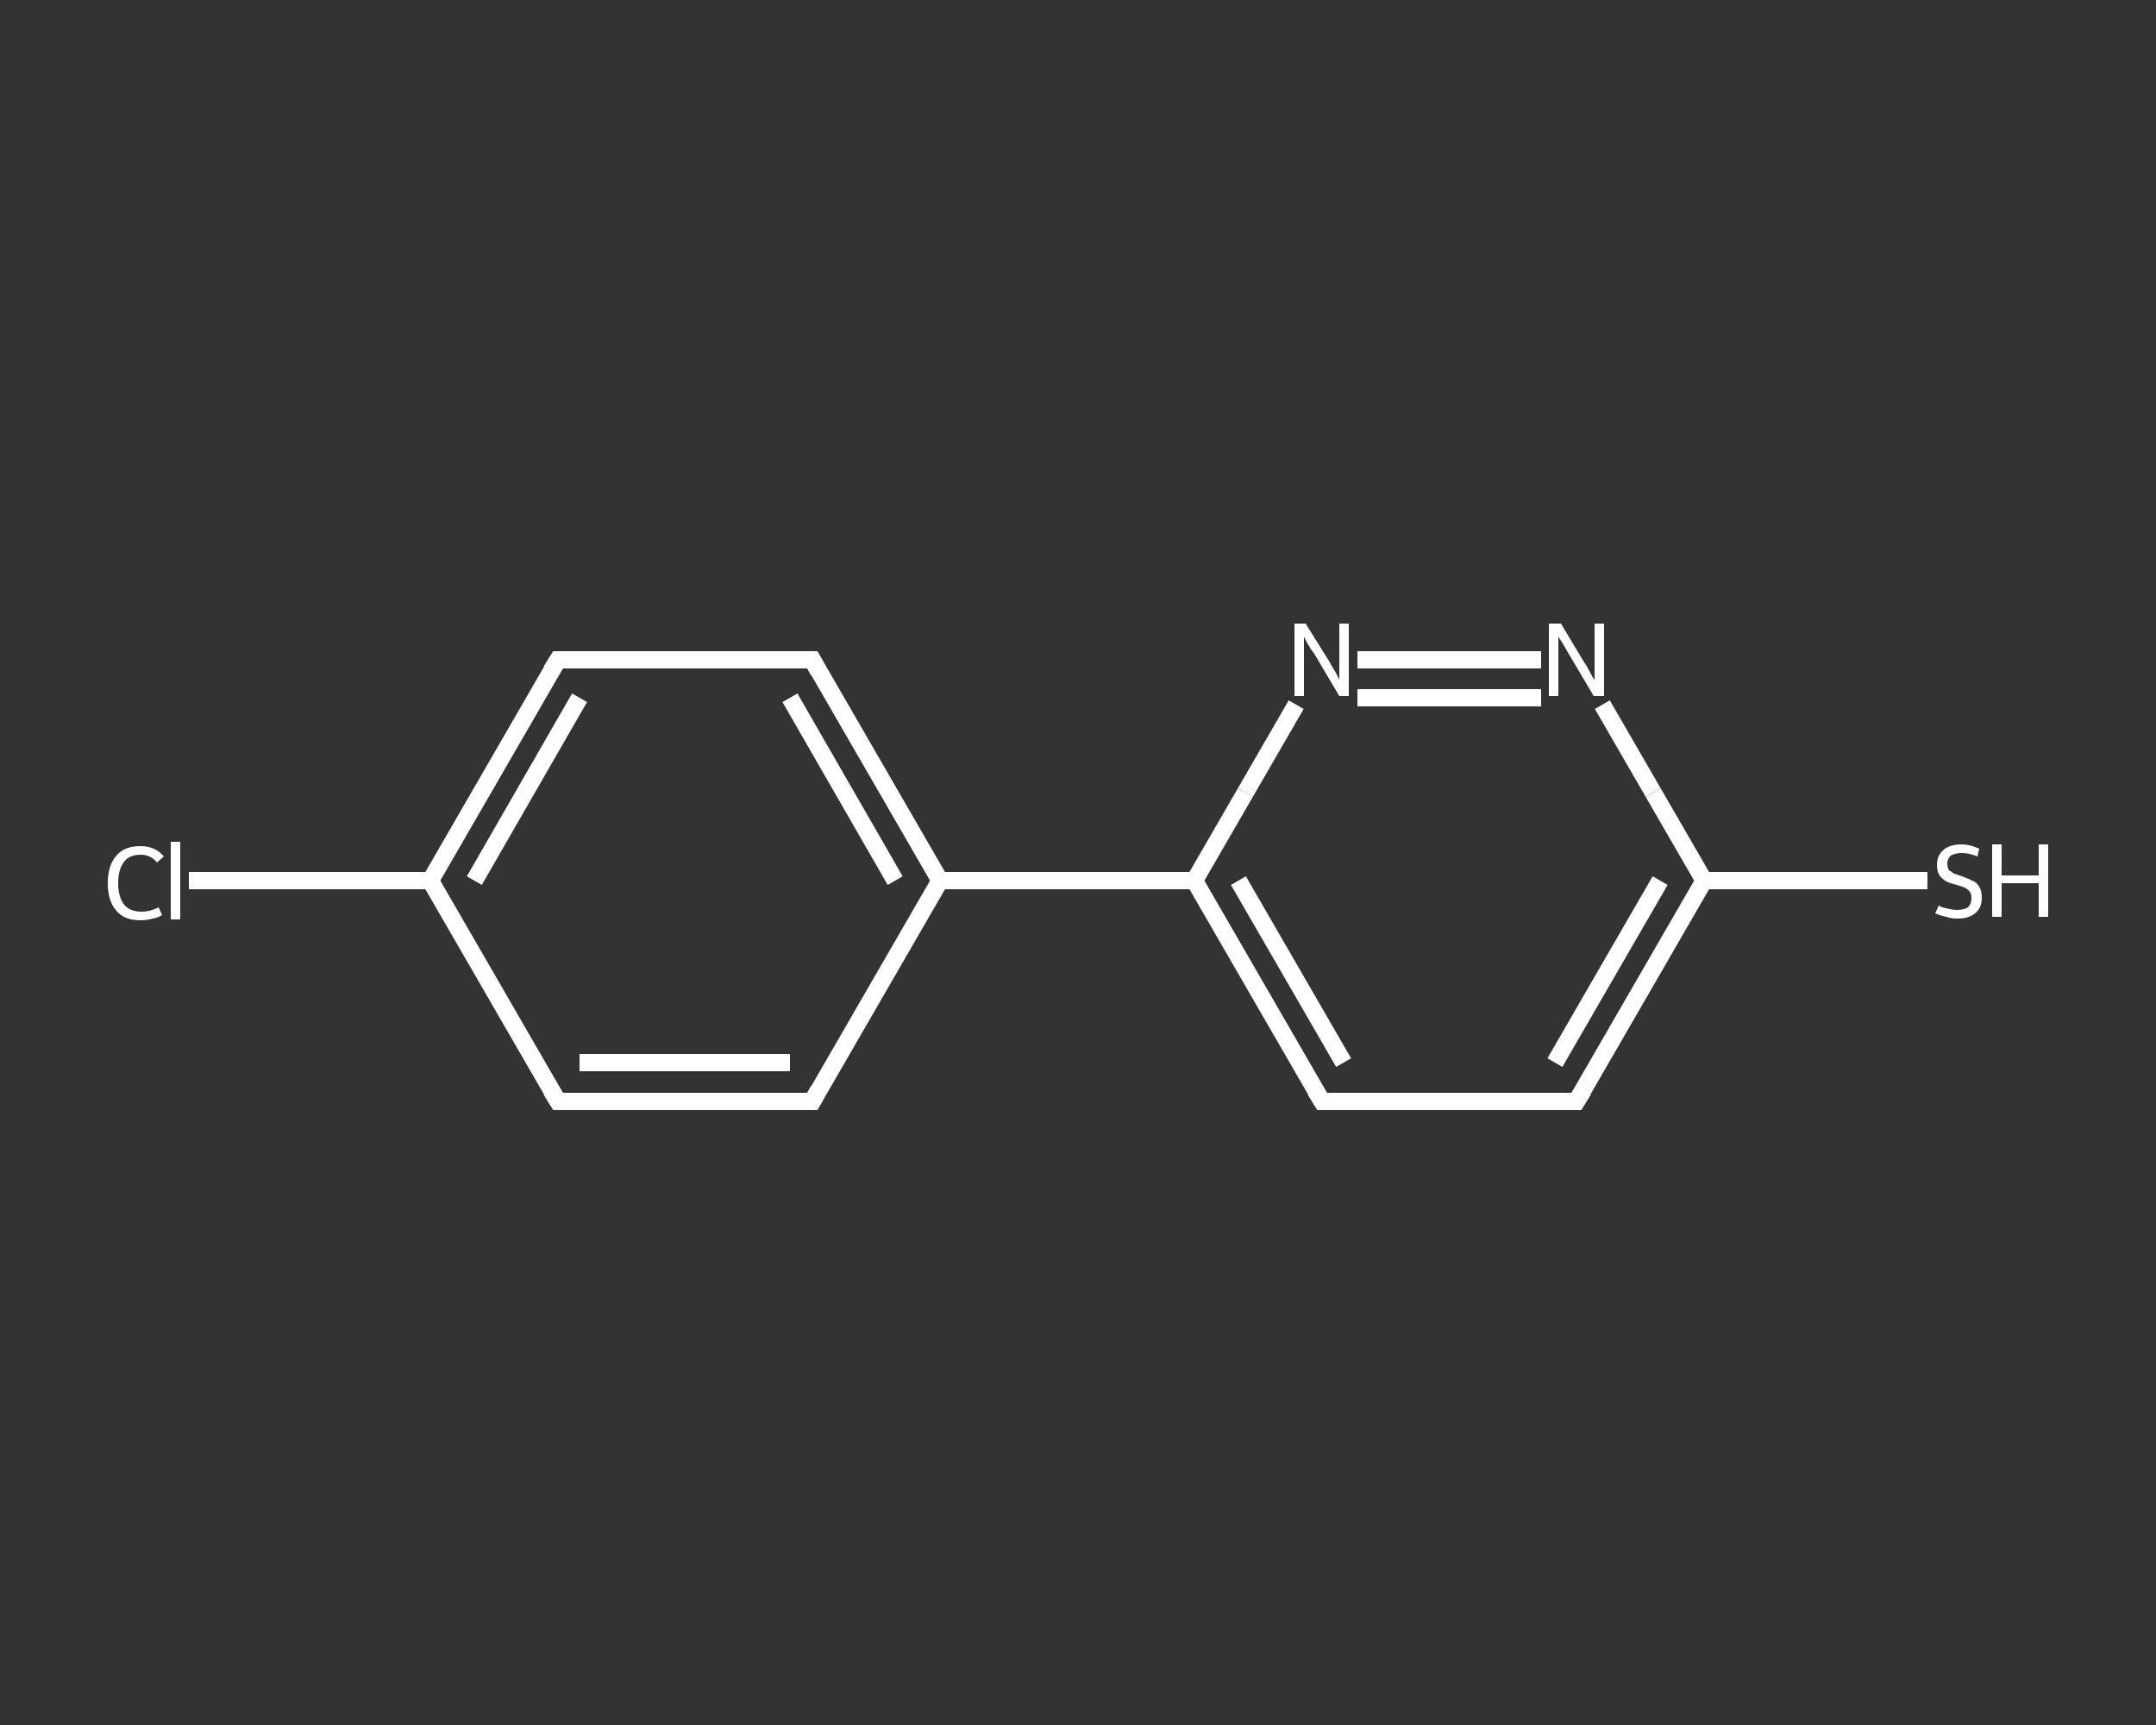 <?xml version='1.0' encoding='iso-8859-1'?>
<svg version='1.1' baseProfile='full'
              xmlns='http://www.w3.org/2000/svg'
                      xmlns:rdkit='http://www.rdkit.org/xml'
                      xmlns:xlink='http://www.w3.org/1999/xlink'
                  xml:space='preserve'
width='250px' height='200px' viewBox='0 0 250 200'>
<rect x="0" y="0" width="250" height="200" fill="#333333" stroke="none"/>
<!-- END OF HEADER -->
<rect style='opacity:1.0;fill:transparent;stroke:none' width='250.0' height='200.0' x='0.0' y='0.0'> </rect>
<path class='bond-0 atom-0 atom-1' d='M 223.5,102.1 L 210.5,102.1' style='fill:none;fill-rule:evenodd;stroke:#FFFFFF;stroke-width:2.0px;stroke-linecap:butt;stroke-linejoin:miter;stroke-opacity:1' />
<path class='bond-0 atom-0 atom-1' d='M 210.5,102.1 L 197.6,102.1' style='fill:none;fill-rule:evenodd;stroke:#FFFFFF;stroke-width:2.0px;stroke-linecap:butt;stroke-linejoin:miter;stroke-opacity:1' />
<path class='bond-1 atom-1 atom-2' d='M 197.6,102.1 L 182.8,127.7' style='fill:none;fill-rule:evenodd;stroke:#FFFFFF;stroke-width:2.0px;stroke-linecap:butt;stroke-linejoin:miter;stroke-opacity:1' />
<path class='bond-1 atom-1 atom-2' d='M 192.5,102.1 L 180.3,123.2' style='fill:none;fill-rule:evenodd;stroke:#FFFFFF;stroke-width:2.0px;stroke-linecap:butt;stroke-linejoin:miter;stroke-opacity:1' />
<path class='bond-2 atom-2 atom-3' d='M 182.8,127.7 L 153.3,127.7' style='fill:none;fill-rule:evenodd;stroke:#FFFFFF;stroke-width:2.0px;stroke-linecap:butt;stroke-linejoin:miter;stroke-opacity:1' />
<path class='bond-3 atom-3 atom-4' d='M 153.3,127.7 L 138.5,102.1' style='fill:none;fill-rule:evenodd;stroke:#FFFFFF;stroke-width:2.0px;stroke-linecap:butt;stroke-linejoin:miter;stroke-opacity:1' />
<path class='bond-3 atom-3 atom-4' d='M 155.8,123.2 L 143.6,102.1' style='fill:none;fill-rule:evenodd;stroke:#FFFFFF;stroke-width:2.0px;stroke-linecap:butt;stroke-linejoin:miter;stroke-opacity:1' />
<path class='bond-4 atom-4 atom-5' d='M 138.5,102.1 L 109.0,102.1' style='fill:none;fill-rule:evenodd;stroke:#FFFFFF;stroke-width:2.0px;stroke-linecap:butt;stroke-linejoin:miter;stroke-opacity:1' />
<path class='bond-5 atom-5 atom-6' d='M 109.0,102.1 L 94.2,76.5' style='fill:none;fill-rule:evenodd;stroke:#FFFFFF;stroke-width:2.0px;stroke-linecap:butt;stroke-linejoin:miter;stroke-opacity:1' />
<path class='bond-5 atom-5 atom-6' d='M 103.8,102.1 L 91.6,80.9' style='fill:none;fill-rule:evenodd;stroke:#FFFFFF;stroke-width:2.0px;stroke-linecap:butt;stroke-linejoin:miter;stroke-opacity:1' />
<path class='bond-6 atom-6 atom-7' d='M 94.2,76.5 L 64.7,76.5' style='fill:none;fill-rule:evenodd;stroke:#FFFFFF;stroke-width:2.0px;stroke-linecap:butt;stroke-linejoin:miter;stroke-opacity:1' />
<path class='bond-7 atom-7 atom-8' d='M 64.7,76.5 L 49.9,102.1' style='fill:none;fill-rule:evenodd;stroke:#FFFFFF;stroke-width:2.0px;stroke-linecap:butt;stroke-linejoin:miter;stroke-opacity:1' />
<path class='bond-7 atom-7 atom-8' d='M 67.2,80.9 L 55.0,102.1' style='fill:none;fill-rule:evenodd;stroke:#FFFFFF;stroke-width:2.0px;stroke-linecap:butt;stroke-linejoin:miter;stroke-opacity:1' />
<path class='bond-8 atom-8 atom-9' d='M 49.9,102.1 L 35.9,102.1' style='fill:none;fill-rule:evenodd;stroke:#FFFFFF;stroke-width:2.0px;stroke-linecap:butt;stroke-linejoin:miter;stroke-opacity:1' />
<path class='bond-8 atom-8 atom-9' d='M 35.9,102.1 L 21.9,102.1' style='fill:none;fill-rule:evenodd;stroke:#FFFFFF;stroke-width:2.0px;stroke-linecap:butt;stroke-linejoin:miter;stroke-opacity:1' />
<path class='bond-9 atom-8 atom-10' d='M 49.9,102.1 L 64.7,127.7' style='fill:none;fill-rule:evenodd;stroke:#FFFFFF;stroke-width:2.0px;stroke-linecap:butt;stroke-linejoin:miter;stroke-opacity:1' />
<path class='bond-10 atom-10 atom-11' d='M 64.7,127.7 L 94.2,127.7' style='fill:none;fill-rule:evenodd;stroke:#FFFFFF;stroke-width:2.0px;stroke-linecap:butt;stroke-linejoin:miter;stroke-opacity:1' />
<path class='bond-10 atom-10 atom-11' d='M 67.2,123.2 L 91.6,123.2' style='fill:none;fill-rule:evenodd;stroke:#FFFFFF;stroke-width:2.0px;stroke-linecap:butt;stroke-linejoin:miter;stroke-opacity:1' />
<path class='bond-11 atom-4 atom-12' d='M 138.5,102.1 L 144.4,91.9' style='fill:none;fill-rule:evenodd;stroke:#FFFFFF;stroke-width:2.0px;stroke-linecap:butt;stroke-linejoin:miter;stroke-opacity:1' />
<path class='bond-11 atom-4 atom-12' d='M 144.4,91.9 L 150.3,81.7' style='fill:none;fill-rule:evenodd;stroke:#FFFFFF;stroke-width:2.0px;stroke-linecap:butt;stroke-linejoin:miter;stroke-opacity:1' />
<path class='bond-12 atom-12 atom-13' d='M 157.4,76.5 L 178.7,76.5' style='fill:none;fill-rule:evenodd;stroke:#FFFFFF;stroke-width:2.0px;stroke-linecap:butt;stroke-linejoin:miter;stroke-opacity:1' />
<path class='bond-12 atom-12 atom-13' d='M 157.4,80.9 L 178.7,80.9' style='fill:none;fill-rule:evenodd;stroke:#FFFFFF;stroke-width:2.0px;stroke-linecap:butt;stroke-linejoin:miter;stroke-opacity:1' />
<path class='bond-13 atom-13 atom-1' d='M 185.8,81.7 L 191.7,91.9' style='fill:none;fill-rule:evenodd;stroke:#FFFFFF;stroke-width:2.0px;stroke-linecap:butt;stroke-linejoin:miter;stroke-opacity:1' />
<path class='bond-13 atom-13 atom-1' d='M 191.7,91.9 L 197.6,102.1' style='fill:none;fill-rule:evenodd;stroke:#FFFFFF;stroke-width:2.0px;stroke-linecap:butt;stroke-linejoin:miter;stroke-opacity:1' />
<path class='bond-14 atom-11 atom-5' d='M 94.2,127.7 L 109.0,102.1' style='fill:none;fill-rule:evenodd;stroke:#FFFFFF;stroke-width:2.0px;stroke-linecap:butt;stroke-linejoin:miter;stroke-opacity:1' />
<path d='M 183.6,126.4 L 182.8,127.7 L 181.3,127.7' style='fill:none;stroke:#FFFFFF;stroke-width:2.0px;stroke-linecap:butt;stroke-linejoin:miter;stroke-opacity:1;' />
<path d='M 154.7,127.7 L 153.3,127.7 L 152.5,126.4' style='fill:none;stroke:#FFFFFF;stroke-width:2.0px;stroke-linecap:butt;stroke-linejoin:miter;stroke-opacity:1;' />
<path d='M 94.9,77.8 L 94.2,76.5 L 92.7,76.5' style='fill:none;stroke:#FFFFFF;stroke-width:2.0px;stroke-linecap:butt;stroke-linejoin:miter;stroke-opacity:1;' />
<path d='M 66.1,76.5 L 64.7,76.5 L 63.9,77.8' style='fill:none;stroke:#FFFFFF;stroke-width:2.0px;stroke-linecap:butt;stroke-linejoin:miter;stroke-opacity:1;' />
<path d='M 63.9,126.4 L 64.7,127.7 L 66.1,127.7' style='fill:none;stroke:#FFFFFF;stroke-width:2.0px;stroke-linecap:butt;stroke-linejoin:miter;stroke-opacity:1;' />
<path d='M 92.7,127.7 L 94.2,127.7 L 94.9,126.4' style='fill:none;stroke:#FFFFFF;stroke-width:2.0px;stroke-linecap:butt;stroke-linejoin:miter;stroke-opacity:1;' />
<path class='atom-0' d='M 224.8 105.0
Q 224.9 105.0, 225.2 105.2
Q 225.6 105.3, 226.1 105.4
Q 226.5 105.5, 226.9 105.5
Q 227.7 105.5, 228.2 105.2
Q 228.6 104.8, 228.6 104.1
Q 228.6 103.6, 228.4 103.4
Q 228.2 103.1, 227.8 102.9
Q 227.5 102.8, 226.9 102.6
Q 226.1 102.4, 225.7 102.2
Q 225.2 101.9, 224.9 101.5
Q 224.6 101.0, 224.6 100.3
Q 224.6 99.2, 225.3 98.6
Q 226.0 97.9, 227.5 97.9
Q 228.4 97.9, 229.5 98.4
L 229.3 99.3
Q 228.3 98.9, 227.5 98.9
Q 226.7 98.9, 226.2 99.2
Q 225.8 99.6, 225.8 100.1
Q 225.8 100.6, 226.0 100.9
Q 226.3 101.1, 226.6 101.3
Q 226.9 101.4, 227.5 101.6
Q 228.3 101.9, 228.7 102.1
Q 229.2 102.3, 229.5 102.8
Q 229.8 103.3, 229.8 104.1
Q 229.8 105.3, 229.0 105.9
Q 228.3 106.5, 227.0 106.5
Q 226.2 106.5, 225.7 106.3
Q 225.1 106.2, 224.4 105.9
L 224.8 105.0
' fill='#FFFFFF'/>
<path class='atom-0' d='M 231.0 97.9
L 232.1 97.9
L 232.1 101.5
L 236.4 101.5
L 236.4 97.9
L 237.5 97.9
L 237.5 106.3
L 236.4 106.3
L 236.4 102.4
L 232.1 102.4
L 232.1 106.3
L 231.0 106.3
L 231.0 97.9
' fill='#FFFFFF'/>
<path class='atom-9' d='M 12.5 102.4
Q 12.5 100.3, 13.5 99.2
Q 14.4 98.1, 16.3 98.1
Q 18.0 98.1, 19.0 99.3
L 18.2 100.0
Q 17.5 99.1, 16.3 99.1
Q 15.0 99.1, 14.4 99.9
Q 13.7 100.8, 13.7 102.4
Q 13.7 104.0, 14.4 104.9
Q 15.1 105.7, 16.4 105.7
Q 17.4 105.7, 18.4 105.2
L 18.8 106.1
Q 18.3 106.4, 17.7 106.5
Q 17.0 106.7, 16.3 106.7
Q 14.4 106.7, 13.5 105.6
Q 12.5 104.5, 12.5 102.4
' fill='#FFFFFF'/>
<path class='atom-9' d='M 19.8 97.6
L 20.9 97.6
L 20.9 106.6
L 19.8 106.6
L 19.8 97.6
' fill='#FFFFFF'/>
<path class='atom-12' d='M 151.4 72.3
L 154.2 76.8
Q 154.4 77.2, 154.9 78.0
Q 155.3 78.8, 155.3 78.8
L 155.3 72.3
L 156.4 72.3
L 156.4 80.7
L 155.3 80.7
L 152.4 75.8
Q 152.0 75.3, 151.6 74.6
Q 151.3 74.0, 151.2 73.8
L 151.2 80.7
L 150.1 80.7
L 150.1 72.3
L 151.4 72.3
' fill='#FFFFFF'/>
<path class='atom-13' d='M 181.0 72.3
L 183.7 76.8
Q 184.0 77.2, 184.4 78.0
Q 184.8 78.8, 184.9 78.8
L 184.9 72.3
L 186.0 72.3
L 186.0 80.7
L 184.8 80.7
L 181.9 75.8
Q 181.6 75.3, 181.2 74.6
Q 180.8 74.0, 180.7 73.8
L 180.7 80.7
L 179.6 80.7
L 179.6 72.3
L 181.0 72.3
' fill='#FFFFFF'/>
</svg>
